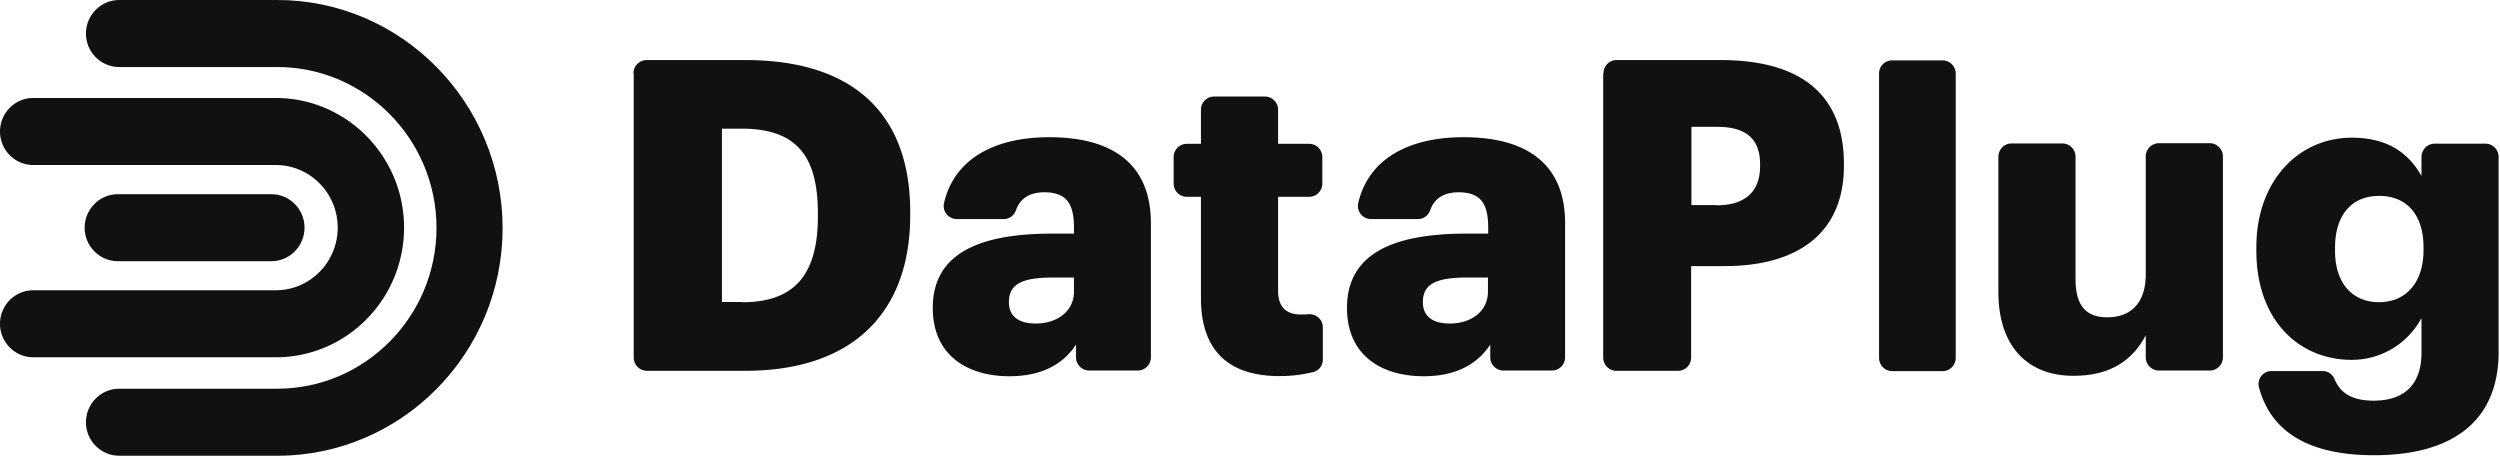 <svg xmlns="http://www.w3.org/2000/svg" width="120" height="22" fill="none"><g fill="#111" clip-path="url(#a)"><path d="M30.406 3.519c0-.35.284-.636.63-.636h4.74c5.247 0 7.914 2.644 7.914 7.284v.162c0 4.652-2.728 7.47-7.926 7.47h-4.716a.636.636 0 0 1-.63-.635V3.519zm5.222 10.988c2.519 0 3.63-1.335 3.63-4.116v-.162c0-2.844-1.111-4.054-3.679-4.054h-.926v8.32h.975zM44.773 14.78c0-2.57 2.149-3.567 5.741-3.567h1.037v-.25c0-1.047-.247-1.733-1.42-1.733-.802 0-1.197.374-1.37.873a.62.62 0 0 1-.593.412h-2.246a.63.63 0 0 1-.605-.786c.493-2.095 2.407-3.143 5.049-3.143 2.975 0 4.877 1.235 4.877 4.128v6.436c0 .35-.284.636-.63.636H52.28a.635.635 0 0 1-.63-.636v-.611c-.518.798-1.47 1.521-3.197 1.521-1.964 0-3.68-.96-3.68-3.28m6.778-.785v-.674h-.975c-1.482 0-2.148.287-2.148 1.185 0 .624.407 1.023 1.284 1.023 1.05 0 1.84-.6 1.84-1.534M57.645 14.311V9.447h-.68a.636.636 0 0 1-.63-.636V7.539c0-.35.285-.636.63-.636h.68V5.269c0-.35.283-.636.63-.636h2.444c.345 0 .63.287.63.636v1.634h1.493c.346 0 .63.287.63.636V8.81c0 .35-.284.636-.63.636h-1.494v4.503c0 .798.395 1.147 1.1 1.147.123 0 .234 0 .345-.012.37-.038.703.249.703.623v1.547c0 .3-.197.549-.481.61-.42.1-.95.188-1.568.188-2.432.012-3.802-1.185-3.802-3.742M64.656 14.78c0-2.57 2.148-3.567 5.741-3.567h1.037v-.25c0-1.047-.247-1.733-1.42-1.733-.802 0-1.197.374-1.37.873a.62.62 0 0 1-.593.412h-2.247a.63.63 0 0 1-.605-.786c.494-2.095 2.408-3.143 5.05-3.143 2.975 0 4.876 1.235 4.876 4.128v6.436c0 .35-.284.636-.63.636h-2.333a.635.635 0 0 1-.63-.636v-.611c-.518.798-1.468 1.521-3.197 1.521-1.975 0-3.679-.96-3.679-3.28m6.766-.785v-.674h-.976c-1.481 0-2.148.287-2.148 1.185 0 .624.408 1.023 1.284 1.023 1.062 0 1.84-.6 1.84-1.534M76.966 3.519c0-.35.283-.636.63-.636h4.987c4.05 0 5.926 1.82 5.926 4.989v.087c0 3.13-2.087 4.814-5.741 4.814h-1.593v4.39c0 .35-.284.637-.63.637h-2.962a.636.636 0 0 1-.63-.636V3.519zm5.432 6.336c1.358 0 2.086-.649 2.086-1.884v-.087c0-1.272-.74-1.796-2.062-1.796h-1.234v3.754h1.21zM90.825 2.898h2.42c.345 0 .63.287.63.637v13.644c0 .35-.285.636-.63.636h-2.42a.636.636 0 0 1-.63-.636V3.522c0-.35.284-.624.63-.624M95.922 14.01V7.523c0-.35.284-.637.63-.637h2.444c.346 0 .63.287.63.637v5.874c0 1.235.469 1.833 1.53 1.833 1.112 0 1.84-.673 1.84-2.07v-5.65c0-.35.284-.636.63-.636h2.444c.346 0 .63.287.63.636v9.641c0 .35-.284.636-.63.636h-2.444a.636.636 0 0 1-.63-.636v-1.06c-.58 1.123-1.63 1.946-3.432 1.946-2.099.025-3.642-1.273-3.642-4.029M109.033 17.81h2.457c.259 0 .481.162.58.411.247.586.753 1.01 1.864 1.01 1.63 0 2.297-.935 2.297-2.295v-1.67a3.79 3.79 0 0 1-3.346 2.007c-2.519 0-4.58-1.883-4.58-5.238v-.162c0-3.218 2.049-5.264 4.58-5.264 1.716 0 2.728.736 3.346 1.834v-.91c0-.35.284-.637.629-.637h2.445c.345 0 .629.287.629.636v9.355c0 3.255-2.123 4.964-5.987 4.964-3.26 0-4.963-1.223-5.507-3.23a.62.62 0 0 1 .593-.811m7.296-5.8v-.15c0-1.496-.765-2.457-2.123-2.457-1.383 0-2.124.986-2.124 2.482v.162c0 1.497.791 2.457 2.112 2.457 1.308 0 2.135-.96 2.135-2.494M19.395 10.927c0-3.43-2.765-6.224-6.16-6.224H1.593C.716 4.703 0 5.427 0 6.312c0 .886.716 1.609 1.593 1.609h11.642c1.642 0 2.975 1.347 2.975 3.006s-1.334 3.006-2.975 3.006H1.593C.716 13.933 0 14.656 0 15.54s.716 1.61 1.593 1.61h11.642c3.407 0 6.16-2.794 6.16-6.224"/><path d="M13.31 0H5.718C4.84 0 4.125.723 4.125 1.609c0 .885.716 1.609 1.593 1.609h7.592c4.21 0 7.642 3.467 7.642 7.72s-3.432 7.72-7.642 7.72H5.718c-.877 0-1.593.724-1.593 1.61 0 .885.716 1.608 1.593 1.608h7.592c5.963 0 10.815-4.901 10.815-10.925S19.273 0 13.31 0"/><path d="M13.026 12.538c.876 0 1.592-.723 1.592-1.609 0-.885-.716-1.609-1.593-1.609h-7.37c-.876 0-1.593.724-1.593 1.61 0 .885.717 1.608 1.593 1.608z"/></g><defs><clipPath id="a"><path fill="#fff" d="M0 0h120v21.951H0z"/></clipPath></defs></svg>

